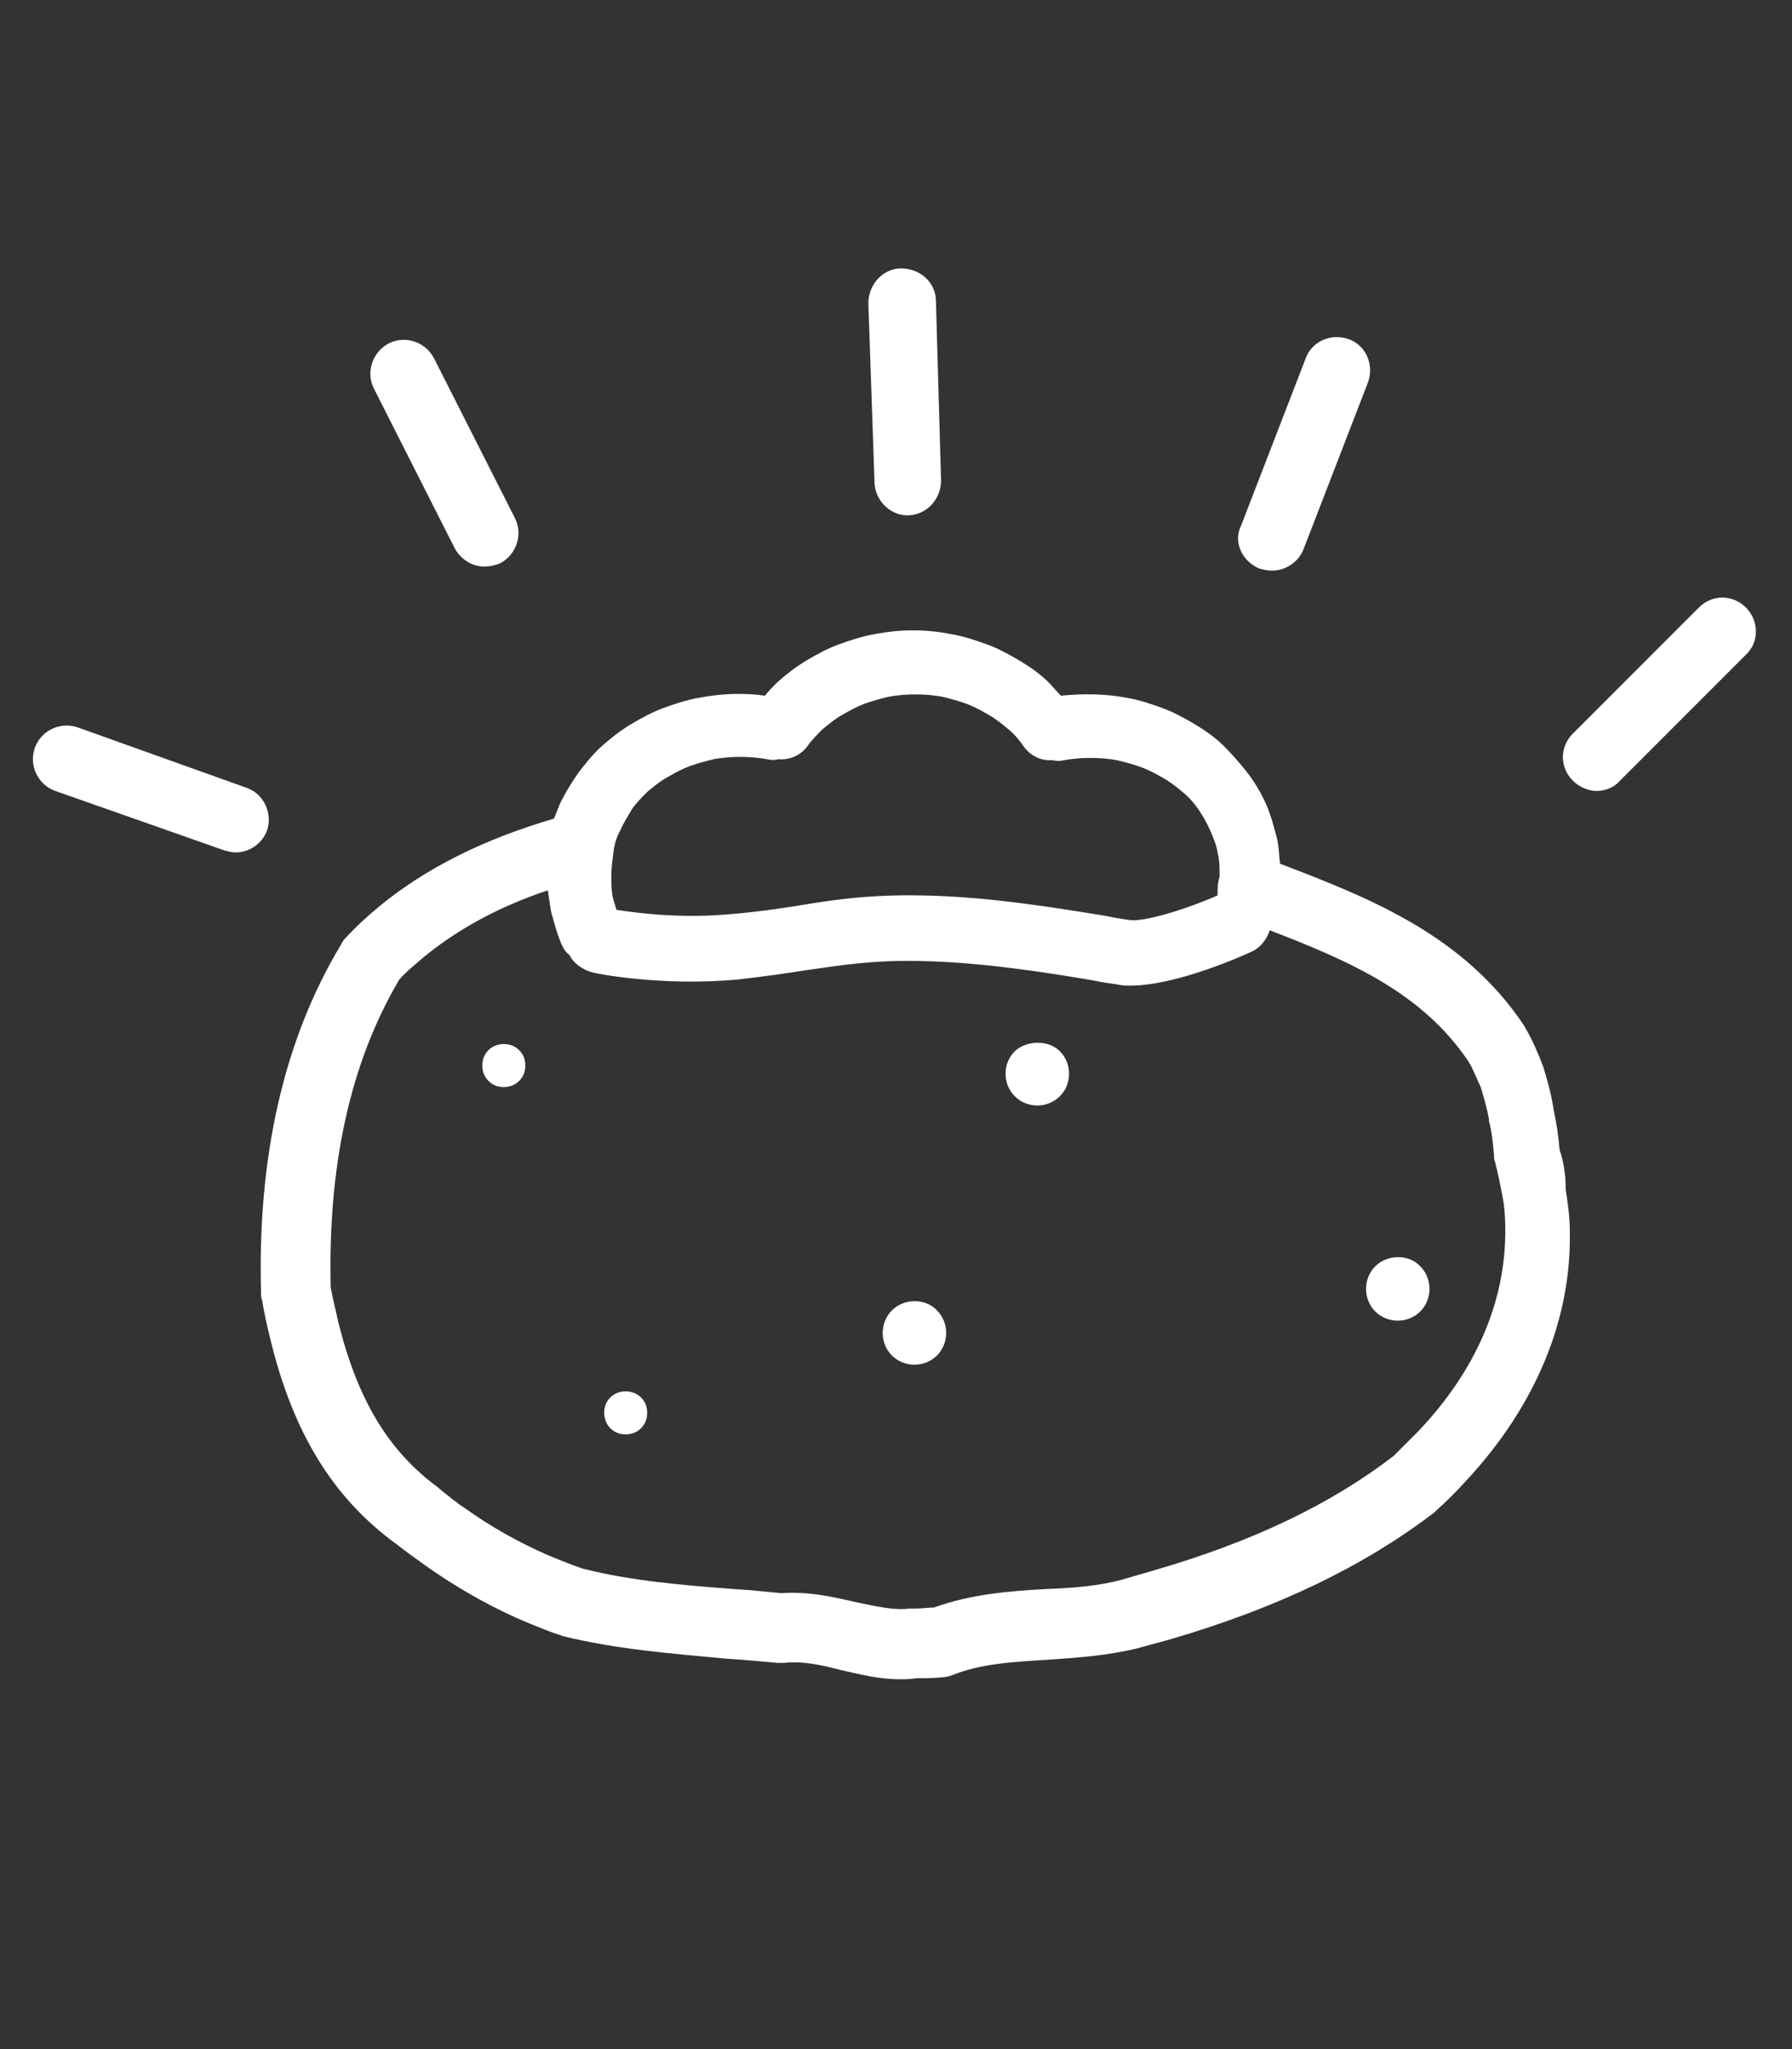 <svg version="1.1" xmlns="http://www.w3.org/2000/svg" xmlns:xlink="http://www.w3.org/1999/xlink" width="28" height="32" viewBox="0 0 28 32">
<rect x="0" y="0" width="28" height="32" fill="#333333" stroke="none"/>
<path fill="#ffffff" d="M24.368 17.952c-0.016-0.208-0.048-0.416-0.096-0.64-0.032-0.224-0.096-0.448-0.16-0.656-0.080-0.208-0.16-0.4-0.272-0.592l-0.016-0.032c-0.944-1.424-2.4-2-3.824-2.544-0.016-0.128-0.016-0.272-0.048-0.4-0.048-0.176-0.096-0.368-0.176-0.544s-0.176-0.336-0.288-0.48c-0.112-0.144-0.24-0.288-0.368-0.416s-0.288-0.24-0.448-0.336c-0.16-0.096-0.336-0.192-0.512-0.256s-0.368-0.128-0.56-0.16c-0.336-0.064-0.688-0.064-1.024-0.032-0.064-0.064-0.128-0.144-0.192-0.208-0.128-0.128-0.288-0.24-0.448-0.336s-0.336-0.192-0.512-0.256c-0.176-0.064-0.368-0.128-0.56-0.16-0.384-0.080-0.8-0.080-1.2 0-0.192 0.032-0.384 0.096-0.56 0.16s-0.352 0.16-0.512 0.256c-0.16 0.096-0.304 0.208-0.448 0.336-0.064 0.064-0.128 0.128-0.192 0.208-0.336-0.048-0.688-0.032-1.024 0.032-0.192 0.032-0.384 0.096-0.56 0.16s-0.352 0.16-0.512 0.256c-0.16 0.096-0.304 0.208-0.448 0.336s-0.256 0.272-0.368 0.416c-0.112 0.16-0.208 0.32-0.288 0.48-0.032 0.080-0.064 0.16-0.096 0.24-1.088 0.32-2 0.768-2.736 1.376-0.192 0.16-0.368 0.32-0.528 0.496-0.032 0.032-0.048 0.064-0.064 0.096-0.896 1.488-1.312 3.328-1.248 5.472 0 0.032 0 0.048 0.016 0.080 0.032 0.208 0.080 0.416 0.128 0.608 0.352 1.456 0.976 2.48 1.968 3.2 0.16 0.128 0.304 0.224 0.432 0.32 0.448 0.32 0.944 0.608 1.44 0.832 0.224 0.096 0.448 0.192 0.688 0.272 0.016 0 0.032 0.016 0.048 0.016 0.848 0.208 1.712 0.272 2.56 0.352l0.24 0.016c0.176 0.016 0.368 0.032 0.544 0.048 0.032 0 0.064 0 0.112 0 0.272-0.032 0.576 0.032 0.88 0.112 0.288 0.064 0.592 0.144 0.912 0.144 0.096 0 0.176 0 0.272-0.016 0.144 0 0.288 0 0.416-0.016 0.048 0 0.096-0.016 0.144-0.032 0.432-0.176 0.944-0.208 1.488-0.24 0.464-0.032 0.928-0.064 1.392-0.176 0.176-0.048 0.352-0.096 0.528-0.144 1.696-0.496 3.040-1.152 4.128-1.984l0.032-0.032c0.16-0.144 0.32-0.304 0.464-0.464 1.088-1.168 1.648-2.528 1.616-3.904 0-0.224-0.032-0.432-0.064-0.64 0-0.24-0.032-0.432-0.096-0.624zM9.696 12.96c0.048-0.112 0.112-0.208 0.176-0.32 0.064-0.096 0.16-0.192 0.24-0.272 0.096-0.080 0.192-0.16 0.304-0.224s0.224-0.128 0.352-0.176c0.128-0.048 0.256-0.080 0.384-0.112 0.272-0.048 0.56-0.048 0.832 0 0.064 0.016 0.128 0.016 0.176 0 0.16 0.016 0.336-0.048 0.448-0.192 0.064-0.096 0.16-0.192 0.24-0.272 0.096-0.080 0.192-0.16 0.304-0.224s0.224-0.128 0.352-0.176c0.128-0.048 0.256-0.080 0.384-0.112 0.272-0.048 0.56-0.048 0.832 0 0.128 0.032 0.256 0.064 0.384 0.112s0.24 0.112 0.352 0.176c0.112 0.064 0.208 0.144 0.304 0.224s0.176 0.176 0.24 0.272c0.096 0.128 0.24 0.208 0.4 0.208 0.016 0 0.032 0 0.048 0 0.064 0.016 0.112 0.016 0.176 0 0.272-0.048 0.56-0.048 0.832 0 0.128 0.032 0.256 0.064 0.384 0.112s0.24 0.112 0.352 0.176c0.112 0.064 0.208 0.144 0.304 0.224s0.176 0.176 0.24 0.272c0.064 0.096 0.128 0.208 0.176 0.32s0.096 0.224 0.112 0.336c0.032 0.128 0.032 0.24 0.032 0.368 0 0 0 0.016 0 0.016s0 0 0 0c-0.032 0.096-0.032 0.176-0.032 0.272 0 0 0 0.016 0 0.016-0.512 0.224-1.152 0.416-1.376 0.384-0.096-0.016-0.224-0.032-0.368-0.064-0.688-0.112-1.824-0.304-2.864-0.32-0.832-0.016-1.376 0.064-1.952 0.16-0.304 0.048-0.624 0.096-1.008 0.128-0.816 0.080-1.52-0.016-1.824-0.064-0.016-0.048-0.032-0.112-0.048-0.16-0.032-0.112-0.032-0.24-0.032-0.368s0.016-0.24 0.032-0.368c0.016-0.128 0.048-0.24 0.112-0.352zM22.16 22.352c-0.128 0.128-0.256 0.256-0.384 0.384-0.976 0.752-2.208 1.344-3.76 1.792-0.16 0.048-0.336 0.096-0.496 0.144-0.352 0.096-0.768 0.128-1.184 0.144-0.576 0.032-1.168 0.080-1.744 0.288-0.080 0-0.176 0.016-0.288 0.016-0.032 0-0.064 0-0.096 0-0.224 0.032-0.512-0.032-0.816-0.096-0.352-0.080-0.752-0.176-1.184-0.144-0.16-0.016-0.336-0.032-0.496-0.048l-0.24-0.016c-0.832-0.064-1.616-0.128-2.368-0.32-0.192-0.064-0.384-0.144-0.576-0.224-0.432-0.192-0.864-0.432-1.264-0.72-0.128-0.080-0.24-0.176-0.4-0.304l-0.016-0.016c-0.784-0.576-1.264-1.376-1.568-2.608-0.032-0.16-0.080-0.336-0.112-0.512-0.048-1.904 0.304-3.52 1.072-4.816 0.112-0.128 0.256-0.24 0.384-0.352 0.528-0.432 1.168-0.784 1.936-1.040 0.016 0.112 0.032 0.208 0.048 0.32 0.048 0.176 0.096 0.368 0.176 0.544 0.032 0.064 0.064 0.112 0.112 0.144 0.064 0.128 0.192 0.224 0.352 0.272 0.048 0.016 1.072 0.224 2.288 0.112 0.416-0.048 0.752-0.096 1.056-0.144 0.56-0.080 1.040-0.16 1.792-0.144 0.96 0.016 2.048 0.192 2.704 0.304 0.144 0.032 0.288 0.048 0.384 0.064 0.064 0.016 0.128 0.016 0.192 0.016 0.688 0 1.68-0.432 1.888-0.528 0.144-0.064 0.24-0.192 0.288-0.336 1.248 0.48 2.384 0.976 3.104 2.048 0.080 0.128 0.128 0.272 0.192 0.4 0.048 0.16 0.096 0.32 0.128 0.496v0.032c0.048 0.176 0.064 0.352 0.080 0.544 0 0.032 0 0.064 0.016 0.096 0.048 0.192 0.080 0.352 0.112 0.512s0.048 0.336 0.048 0.512c0.016 1.136-0.448 2.224-1.36 3.184z"></path>
<path fill="#ffffff" d="M21.488 19.776c-0.096 0.096-0.144 0.224-0.144 0.352s0.048 0.256 0.144 0.352c0.096 0.096 0.224 0.144 0.352 0.144s0.256-0.048 0.352-0.144c0.096-0.096 0.144-0.224 0.144-0.352s-0.048-0.256-0.144-0.352c-0.176-0.192-0.512-0.192-0.704 0z"></path>
<path fill="#ffffff" d="M9.536 21.824c-0.064 0.064-0.096 0.144-0.096 0.24 0 0.080 0.032 0.176 0.096 0.24s0.144 0.096 0.24 0.096c0.096 0 0.176-0.032 0.24-0.096s0.096-0.144 0.096-0.24c0-0.096-0.032-0.176-0.096-0.24-0.128-0.128-0.352-0.128-0.48 0z"></path>
<path fill="#ffffff" d="M7.632 16.4c-0.064 0.064-0.096 0.144-0.096 0.24s0.032 0.176 0.096 0.24c0.064 0.064 0.144 0.096 0.24 0.096s0.176-0.032 0.24-0.096c0.064-0.064 0.096-0.144 0.096-0.24s-0.032-0.176-0.096-0.24c-0.128-0.128-0.352-0.128-0.48 0z"></path>
<path fill="#ffffff" d="M15.856 16.416c-0.096 0.096-0.144 0.224-0.144 0.352s0.048 0.256 0.144 0.352c0.096 0.096 0.224 0.144 0.352 0.144s0.256-0.048 0.352-0.144c0.096-0.096 0.144-0.224 0.144-0.352s-0.048-0.256-0.144-0.352c-0.176-0.176-0.512-0.176-0.704 0z"></path>
<path fill="#ffffff" d="M13.936 20.464c-0.096 0.096-0.144 0.224-0.144 0.352s0.048 0.256 0.144 0.352c0.096 0.096 0.224 0.144 0.352 0.144s0.256-0.048 0.352-0.144c0.096-0.096 0.144-0.224 0.144-0.352s-0.048-0.256-0.144-0.352c-0.176-0.192-0.512-0.192-0.704 0z"></path>
<path fill="#ffffff" d="M27.28 9.488c-0.208-0.208-0.528-0.208-0.736 0l-1.968 1.968c-0.208 0.208-0.208 0.528 0 0.736 0.096 0.096 0.24 0.16 0.368 0.16s0.272-0.048 0.368-0.16l1.968-1.968c0.208-0.192 0.208-0.528 0-0.736z"></path>
<path fill="#ffffff" d="M19.68 8.88c0.064 0.016 0.128 0.032 0.192 0.032 0.208 0 0.416-0.128 0.496-0.336l1.008-2.608c0.096-0.272-0.032-0.576-0.304-0.672s-0.576 0.032-0.672 0.304l-1.008 2.608c-0.128 0.256 0.016 0.56 0.288 0.672z"></path>
<path fill="#ffffff" d="M14.176 8.048v0c0.304 0 0.528-0.256 0.528-0.544l-0.080-2.8c0-0.288-0.24-0.512-0.544-0.512-0.288 0-0.512 0.256-0.512 0.544l0.096 2.784c0 0.288 0.24 0.528 0.512 0.528z"></path>
<path fill="#ffffff" d="M7.104 8.56c0.096 0.176 0.272 0.288 0.464 0.288 0.080 0 0.16-0.016 0.24-0.048 0.256-0.128 0.368-0.448 0.24-0.704l-1.264-2.496c-0.128-0.256-0.448-0.368-0.704-0.24s-0.368 0.448-0.24 0.704l1.264 2.496z"></path>
<path fill="#ffffff" d="M3.856 12.304l-2.64-0.944c-0.272-0.096-0.576 0.048-0.672 0.32s0.048 0.576 0.32 0.672l2.64 0.928c0.064 0.016 0.112 0.032 0.176 0.032 0.208 0 0.416-0.128 0.496-0.352 0.080-0.256-0.048-0.56-0.32-0.656z"></path>
</svg>
